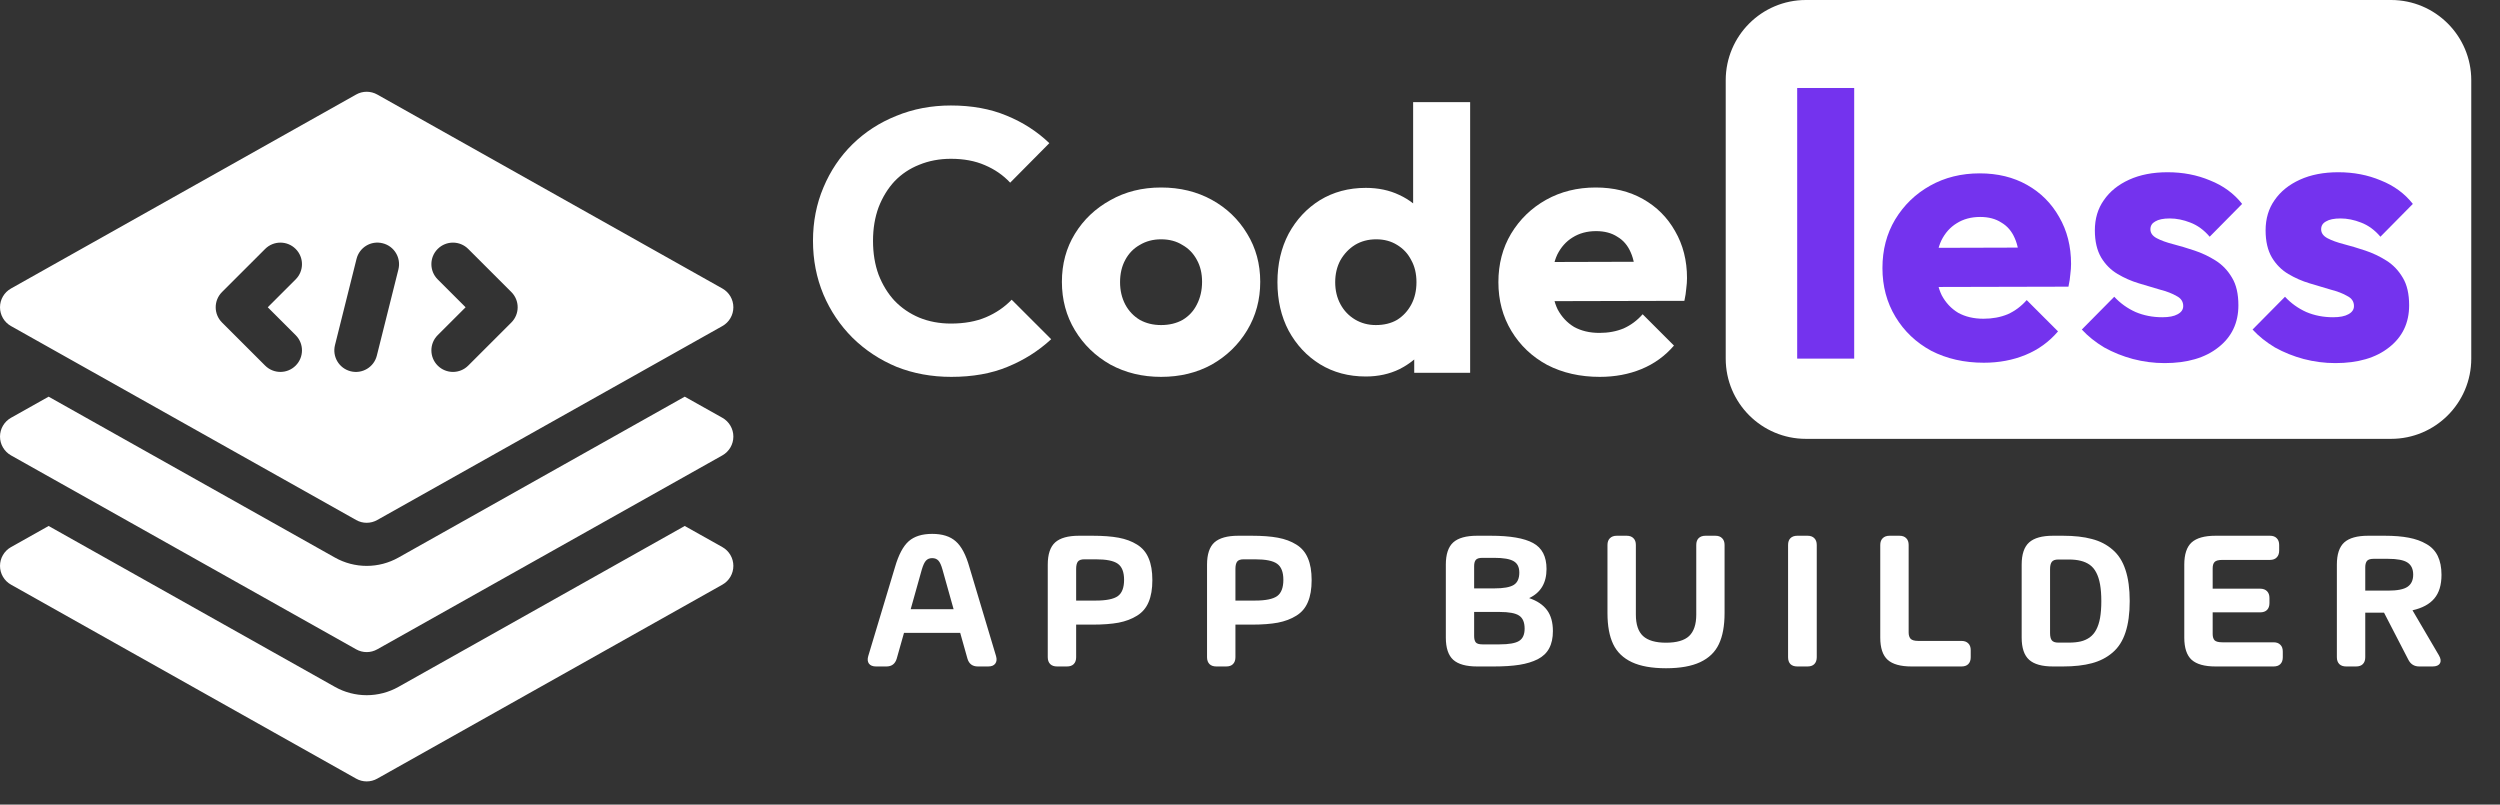 <svg xmlns="http://www.w3.org/2000/svg" width="87" height="28" viewBox="0 0 87 28" fill="none"><rect x="0" y="0" width="87" height="28" fill="#333333" stroke="none"/><path d="M34.03 23.193C33.841 23.193 33.72 23.102 33.667 22.92L33.415 22.024H31.459L31.206 22.92C31.152 23.102 31.032 23.193 30.848 23.193H30.485C30.371 23.193 30.289 23.16 30.239 23.094C30.191 23.028 30.183 22.94 30.215 22.831L31.145 19.738C31.27 19.307 31.43 19.006 31.623 18.835C31.817 18.664 32.09 18.579 32.44 18.579C32.794 18.579 33.067 18.665 33.261 18.839C33.457 19.009 33.615 19.309 33.736 19.738L34.662 22.831C34.694 22.94 34.685 23.028 34.635 23.094C34.587 23.16 34.506 23.193 34.392 23.193H34.03ZM31.692 21.2H33.185L32.799 19.823C32.756 19.668 32.708 19.563 32.656 19.509C32.603 19.452 32.532 19.423 32.44 19.423C32.349 19.423 32.278 19.452 32.225 19.509C32.173 19.563 32.124 19.668 32.078 19.823L31.692 21.2ZM36.787 23.193C36.684 23.193 36.605 23.166 36.548 23.111C36.491 23.054 36.462 22.974 36.462 22.872V19.649C36.462 19.289 36.548 19.031 36.719 18.876C36.892 18.721 37.169 18.644 37.549 18.644H38.024C38.382 18.644 38.683 18.667 38.927 18.712C39.173 18.758 39.387 18.837 39.569 18.951C39.754 19.065 39.888 19.224 39.972 19.427C40.059 19.627 40.102 19.881 40.102 20.189C40.102 20.494 40.059 20.748 39.972 20.951C39.888 21.154 39.754 21.312 39.569 21.426C39.387 21.54 39.173 21.621 38.927 21.669C38.683 21.714 38.382 21.737 38.024 21.737H37.45V22.872C37.45 22.974 37.422 23.054 37.365 23.111C37.31 23.166 37.231 23.193 37.129 23.193H36.787ZM37.45 20.9H38.134C38.498 20.9 38.754 20.848 38.899 20.746C39.045 20.641 39.118 20.452 39.118 20.178C39.118 19.907 39.045 19.721 38.899 19.618C38.756 19.515 38.501 19.464 38.134 19.464H37.737C37.626 19.464 37.549 19.491 37.508 19.546C37.469 19.601 37.45 19.685 37.45 19.799V20.9ZM42.33 23.193C42.227 23.193 42.148 23.166 42.091 23.111C42.034 23.054 42.005 22.974 42.005 22.872V19.649C42.005 19.289 42.091 19.031 42.261 18.876C42.435 18.721 42.712 18.644 43.092 18.644H43.567C43.925 18.644 44.226 18.667 44.469 18.712C44.716 18.758 44.93 18.837 45.112 18.951C45.297 19.065 45.431 19.224 45.515 19.427C45.602 19.627 45.645 19.881 45.645 20.189C45.645 20.494 45.602 20.748 45.515 20.951C45.431 21.154 45.297 21.312 45.112 21.426C44.93 21.54 44.716 21.621 44.469 21.669C44.226 21.714 43.925 21.737 43.567 21.737H42.993V22.872C42.993 22.974 42.964 23.054 42.907 23.111C42.853 23.166 42.774 23.193 42.672 23.193H42.33ZM42.993 20.9H43.676C44.041 20.9 44.296 20.848 44.442 20.746C44.588 20.641 44.661 20.452 44.661 20.178C44.661 19.907 44.588 19.721 44.442 19.618C44.299 19.515 44.043 19.464 43.676 19.464H43.28C43.168 19.464 43.092 19.491 43.051 19.546C43.012 19.601 42.993 19.685 42.993 19.799V20.9ZM53.214 20.814C53.492 20.908 53.699 21.047 53.836 21.231C53.973 21.416 54.041 21.66 54.041 21.963C54.041 22.2 53.998 22.399 53.911 22.561C53.827 22.72 53.695 22.847 53.515 22.94C53.335 23.031 53.122 23.096 52.876 23.135C52.632 23.174 52.333 23.193 51.98 23.193H51.406C51.023 23.193 50.745 23.116 50.572 22.961C50.401 22.806 50.315 22.548 50.315 22.188V19.649C50.315 19.289 50.401 19.031 50.572 18.876C50.745 18.721 51.022 18.644 51.402 18.644H51.881C52.551 18.644 53.041 18.728 53.351 18.897C53.663 19.065 53.819 19.366 53.819 19.799C53.819 20.287 53.617 20.625 53.214 20.814ZM51.3 19.703V20.476H52.001C52.322 20.476 52.547 20.436 52.677 20.356C52.807 20.276 52.872 20.133 52.872 19.925C52.872 19.736 52.806 19.604 52.674 19.529C52.544 19.452 52.319 19.413 52.001 19.413H51.587C51.473 19.413 51.397 19.437 51.358 19.485C51.319 19.53 51.3 19.603 51.3 19.703ZM52.188 22.424C52.512 22.424 52.738 22.384 52.865 22.304C52.993 22.225 53.057 22.082 53.057 21.877C53.057 21.658 52.993 21.507 52.865 21.423C52.738 21.338 52.512 21.296 52.188 21.296H51.3V22.134C51.3 22.234 51.319 22.308 51.358 22.356C51.397 22.401 51.473 22.424 51.587 22.424H52.188ZM59.693 18.644C59.796 18.644 59.874 18.672 59.929 18.729C59.986 18.784 60.015 18.863 60.015 18.965V21.334C60.015 21.778 59.949 22.139 59.816 22.417C59.686 22.693 59.47 22.901 59.167 23.043C58.866 23.184 58.47 23.255 57.977 23.255C57.485 23.255 57.089 23.184 56.788 23.043C56.487 22.901 56.271 22.693 56.139 22.417C56.006 22.139 55.94 21.778 55.94 21.334V18.965C55.94 18.863 55.969 18.784 56.026 18.729C56.083 18.672 56.163 18.644 56.265 18.644H56.607C56.709 18.644 56.788 18.672 56.843 18.729C56.9 18.784 56.928 18.863 56.928 18.965V21.388C56.928 21.73 57.011 21.979 57.178 22.134C57.346 22.288 57.613 22.366 57.977 22.366C58.349 22.366 58.617 22.288 58.781 22.134C58.947 21.976 59.03 21.728 59.03 21.388V18.965C59.03 18.863 59.057 18.784 59.112 18.729C59.169 18.672 59.249 18.644 59.352 18.644H59.693ZM62.546 23.193C62.444 23.193 62.364 23.166 62.307 23.111C62.252 23.054 62.225 22.974 62.225 22.872V18.965C62.225 18.863 62.252 18.784 62.307 18.729C62.364 18.672 62.444 18.644 62.546 18.644H62.902C63.004 18.644 63.083 18.672 63.138 18.729C63.194 18.784 63.223 18.863 63.223 18.965V22.872C63.223 22.974 63.194 23.054 63.138 23.111C63.083 23.166 63.004 23.193 62.902 23.193H62.546ZM66.52 23.193C66.14 23.193 65.863 23.116 65.69 22.961C65.519 22.806 65.433 22.548 65.433 22.188V18.965C65.433 18.863 65.462 18.784 65.519 18.729C65.576 18.672 65.655 18.644 65.758 18.644H66.1C66.202 18.644 66.281 18.672 66.336 18.729C66.393 18.784 66.421 18.863 66.421 18.965V22.011C66.421 22.106 66.444 22.179 66.489 22.229C66.537 22.279 66.627 22.304 66.759 22.304H68.26C68.362 22.304 68.441 22.333 68.496 22.39C68.553 22.445 68.581 22.523 68.581 22.626V22.872C68.581 22.974 68.553 23.054 68.496 23.111C68.441 23.166 68.362 23.193 68.26 23.193H66.52ZM71.444 23.193C71.064 23.193 70.787 23.116 70.614 22.961C70.441 22.806 70.354 22.548 70.354 22.188V19.649C70.354 19.289 70.441 19.031 70.614 18.876C70.787 18.721 71.064 18.644 71.444 18.644H71.79C72.184 18.644 72.52 18.681 72.798 18.757C73.078 18.829 73.319 18.954 73.519 19.129C73.722 19.302 73.871 19.537 73.967 19.833C74.065 20.127 74.114 20.489 74.114 20.92C74.114 21.349 74.065 21.711 73.967 22.007C73.871 22.301 73.722 22.535 73.519 22.708C73.319 22.881 73.078 23.005 72.798 23.08C72.52 23.155 72.184 23.193 71.79 23.193H71.444ZM71.629 22.363H71.998C72.155 22.363 72.292 22.349 72.408 22.322C72.525 22.294 72.629 22.247 72.723 22.181C72.816 22.113 72.891 22.024 72.948 21.915C73.007 21.805 73.052 21.669 73.082 21.505C73.111 21.338 73.126 21.143 73.126 20.92C73.126 20.695 73.111 20.5 73.082 20.336C73.052 20.169 73.007 20.032 72.948 19.922C72.891 19.811 72.816 19.722 72.723 19.655C72.629 19.589 72.523 19.543 72.405 19.515C72.289 19.486 72.153 19.471 71.998 19.471H71.629C71.517 19.471 71.441 19.499 71.4 19.556C71.361 19.611 71.342 19.694 71.342 19.806V22.031C71.342 22.143 71.361 22.226 71.4 22.28C71.441 22.335 71.517 22.363 71.629 22.363ZM77.1 23.193C76.719 23.193 76.443 23.116 76.269 22.961C76.099 22.806 76.013 22.548 76.013 22.188V19.649C76.013 19.289 76.099 19.031 76.269 18.876C76.443 18.721 76.719 18.644 77.1 18.644H78.994C79.096 18.644 79.175 18.672 79.229 18.729C79.286 18.784 79.315 18.863 79.315 18.965V19.16C79.315 19.262 79.286 19.342 79.229 19.399C79.175 19.456 79.096 19.485 78.994 19.485H77.339C77.205 19.485 77.115 19.509 77.069 19.556C77.024 19.602 77.001 19.675 77.001 19.775V20.486H78.652C78.754 20.486 78.834 20.515 78.891 20.572C78.948 20.628 78.977 20.708 78.977 20.811V20.988C78.977 21.091 78.948 21.171 78.891 21.228C78.836 21.282 78.757 21.31 78.652 21.31H77.001V22.062C77.001 22.162 77.024 22.236 77.069 22.284C77.115 22.329 77.205 22.352 77.339 22.352H79.12C79.223 22.352 79.301 22.381 79.356 22.438C79.413 22.492 79.441 22.571 79.441 22.674V22.872C79.441 22.974 79.413 23.054 79.356 23.111C79.301 23.166 79.223 23.193 79.12 23.193H77.1ZM84.875 22.807C84.941 22.919 84.952 23.011 84.909 23.084C84.868 23.157 84.782 23.193 84.653 23.193H84.191C84.018 23.193 83.892 23.116 83.812 22.961L82.964 21.32H82.311V22.872C82.311 22.974 82.283 23.054 82.226 23.111C82.171 23.166 82.093 23.193 81.99 23.193H81.648C81.546 23.193 81.466 23.166 81.409 23.111C81.352 23.054 81.323 22.974 81.323 22.872V19.649C81.323 19.289 81.409 19.031 81.58 18.876C81.753 18.721 82.03 18.644 82.41 18.644H82.992C83.315 18.644 83.593 18.667 83.826 18.712C84.058 18.756 84.262 18.828 84.437 18.931C84.615 19.031 84.747 19.17 84.834 19.348C84.92 19.526 84.964 19.744 84.964 20.004C84.964 20.357 84.88 20.632 84.714 20.828C84.55 21.024 84.297 21.161 83.955 21.238L84.875 22.807ZM82.311 19.738V20.554H83.101C83.424 20.554 83.651 20.51 83.781 20.421C83.913 20.332 83.979 20.191 83.979 19.997C83.979 19.804 83.913 19.663 83.781 19.577C83.651 19.49 83.424 19.447 83.101 19.447H82.598C82.487 19.447 82.41 19.472 82.369 19.522C82.331 19.572 82.311 19.644 82.311 19.738Z" fill="white"></path><path d="M33.105 13.115C32.422 13.115 31.786 12.999 31.198 12.765C30.618 12.523 30.108 12.186 29.667 11.753C29.235 11.321 28.897 10.819 28.655 10.248C28.413 9.669 28.292 9.046 28.292 8.38C28.292 7.714 28.413 7.096 28.655 6.525C28.897 5.946 29.235 5.444 29.667 5.02C30.099 4.597 30.605 4.268 31.185 4.035C31.773 3.792 32.408 3.671 33.092 3.671C33.818 3.671 34.462 3.788 35.025 4.022C35.596 4.255 36.093 4.575 36.517 4.982L35.154 6.357C34.912 6.097 34.618 5.894 34.272 5.747C33.935 5.6 33.541 5.526 33.092 5.526C32.694 5.526 32.326 5.596 31.989 5.734C31.66 5.864 31.375 6.054 31.133 6.305C30.899 6.556 30.713 6.858 30.575 7.213C30.445 7.567 30.381 7.957 30.381 8.38C30.381 8.813 30.445 9.206 30.575 9.561C30.713 9.915 30.899 10.218 31.133 10.469C31.375 10.72 31.66 10.914 31.989 11.053C32.326 11.191 32.694 11.26 33.092 11.26C33.559 11.26 33.965 11.187 34.311 11.04C34.657 10.893 34.956 10.69 35.206 10.43L36.581 11.805C36.14 12.212 35.634 12.532 35.064 12.765C34.501 12.999 33.849 13.115 33.105 13.115Z" fill="white"></path><path d="M40.405 13.115C39.756 13.115 39.168 12.973 38.641 12.687C38.122 12.393 37.711 11.995 37.408 11.494C37.105 10.992 36.954 10.43 36.954 9.807C36.954 9.185 37.105 8.627 37.408 8.134C37.711 7.641 38.122 7.252 38.641 6.966C39.16 6.672 39.748 6.525 40.405 6.525C41.062 6.525 41.65 6.668 42.169 6.953C42.688 7.239 43.099 7.632 43.401 8.134C43.704 8.627 43.856 9.185 43.856 9.807C43.856 10.43 43.704 10.992 43.401 11.494C43.099 11.995 42.688 12.393 42.169 12.687C41.65 12.973 41.062 13.115 40.405 13.115ZM40.405 11.312C40.69 11.312 40.941 11.252 41.157 11.131C41.373 11.001 41.538 10.824 41.65 10.599C41.771 10.365 41.832 10.101 41.832 9.807C41.832 9.513 41.771 9.258 41.65 9.042C41.529 8.817 41.361 8.644 41.144 8.523C40.937 8.393 40.69 8.328 40.405 8.328C40.128 8.328 39.882 8.393 39.665 8.523C39.449 8.644 39.281 8.817 39.16 9.042C39.038 9.267 38.978 9.526 38.978 9.82C38.978 10.106 39.038 10.365 39.16 10.599C39.281 10.824 39.449 11.001 39.665 11.131C39.882 11.252 40.128 11.312 40.405 11.312Z" fill="white"></path><path d="M47.529 13.102C46.932 13.102 46.4 12.96 45.933 12.674C45.475 12.389 45.112 12 44.844 11.507C44.584 11.014 44.455 10.452 44.455 9.82C44.455 9.189 44.584 8.627 44.844 8.134C45.112 7.641 45.475 7.252 45.933 6.966C46.4 6.681 46.932 6.538 47.529 6.538C47.962 6.538 48.351 6.62 48.697 6.785C49.051 6.949 49.341 7.178 49.566 7.472C49.799 7.758 49.929 8.086 49.955 8.458V11.118C49.929 11.489 49.804 11.827 49.579 12.13C49.354 12.424 49.064 12.661 48.709 12.843C48.355 13.016 47.962 13.102 47.529 13.102ZM47.879 11.312C48.165 11.312 48.411 11.252 48.619 11.131C48.826 11.001 48.991 10.824 49.112 10.599C49.233 10.374 49.293 10.114 49.293 9.82C49.293 9.526 49.233 9.271 49.112 9.055C48.999 8.83 48.835 8.653 48.619 8.523C48.411 8.393 48.169 8.328 47.892 8.328C47.615 8.328 47.369 8.393 47.153 8.523C46.945 8.653 46.777 8.83 46.647 9.055C46.526 9.28 46.465 9.535 46.465 9.82C46.465 10.106 46.526 10.361 46.647 10.586C46.768 10.811 46.937 10.988 47.153 11.118C47.369 11.247 47.611 11.312 47.879 11.312ZM51.161 12.973H49.215V11.273L49.514 9.742L49.177 8.212V3.555H51.161V12.973Z" fill="white"></path><path d="M55.672 13.115C54.989 13.115 54.379 12.977 53.843 12.7C53.316 12.415 52.901 12.021 52.598 11.52C52.295 11.018 52.144 10.452 52.144 9.82C52.144 9.189 52.291 8.627 52.585 8.134C52.888 7.632 53.294 7.239 53.804 6.953C54.315 6.668 54.89 6.525 55.53 6.525C56.152 6.525 56.702 6.659 57.177 6.927C57.653 7.196 58.025 7.567 58.293 8.043C58.569 8.519 58.708 9.064 58.708 9.678C58.708 9.79 58.699 9.911 58.682 10.041C58.673 10.162 58.652 10.305 58.617 10.469L53.181 10.482V9.12L57.774 9.107L56.918 9.678C56.909 9.314 56.853 9.016 56.749 8.783C56.645 8.54 56.49 8.359 56.282 8.238C56.083 8.108 55.837 8.043 55.543 8.043C55.231 8.043 54.959 8.117 54.725 8.264C54.5 8.402 54.323 8.601 54.193 8.86C54.072 9.12 54.012 9.435 54.012 9.807C54.012 10.179 54.077 10.499 54.206 10.767C54.345 11.027 54.535 11.23 54.777 11.377C55.028 11.515 55.322 11.585 55.659 11.585C55.971 11.585 56.252 11.533 56.502 11.429C56.753 11.316 56.974 11.152 57.164 10.936L58.254 12.026C57.943 12.389 57.566 12.661 57.125 12.843C56.684 13.025 56.2 13.115 55.672 13.115Z" fill="white"></path><path d="M60.055 2.792C60.055 1.25 61.305 0 62.846 0H83.209C84.75 0 86 1.25 86 2.792V12.48C86 14.022 84.75 15.272 83.209 15.272H62.846C61.305 15.272 60.055 14.022 60.055 12.48V2.792Z" fill="white"></path><path d="M62.542 12.48V3.062H64.526V12.48H62.542Z" fill="#7433EE"></path><path d="M69.038 12.623C68.354 12.623 67.745 12.484 67.208 12.208C66.681 11.922 66.266 11.529 65.963 11.027C65.66 10.525 65.509 9.959 65.509 9.328C65.509 8.696 65.656 8.134 65.95 7.641C66.253 7.14 66.659 6.746 67.169 6.461C67.68 6.175 68.255 6.033 68.895 6.033C69.517 6.033 70.067 6.167 70.542 6.435C71.018 6.703 71.39 7.075 71.658 7.55C71.935 8.026 72.073 8.571 72.073 9.185C72.073 9.297 72.064 9.418 72.047 9.548C72.039 9.669 72.017 9.812 71.982 9.976L66.547 9.989V8.627L71.139 8.614L70.283 9.185C70.274 8.822 70.218 8.523 70.114 8.29C70.01 8.048 69.855 7.866 69.647 7.745C69.448 7.615 69.202 7.55 68.908 7.55C68.597 7.55 68.324 7.624 68.091 7.771C67.866 7.909 67.688 8.108 67.559 8.368C67.438 8.627 67.377 8.943 67.377 9.315C67.377 9.687 67.442 10.007 67.572 10.275C67.71 10.534 67.9 10.737 68.142 10.884C68.393 11.023 68.687 11.092 69.025 11.092C69.336 11.092 69.617 11.04 69.868 10.936C70.119 10.824 70.339 10.659 70.529 10.443L71.619 11.533C71.308 11.896 70.932 12.169 70.49 12.35C70.049 12.532 69.565 12.623 69.038 12.623Z" fill="#7433EE"></path><path d="M75.327 12.636C74.956 12.636 74.588 12.588 74.225 12.493C73.87 12.398 73.537 12.264 73.226 12.091C72.923 11.909 72.664 11.702 72.447 11.468L73.576 10.327C73.784 10.551 74.03 10.729 74.316 10.858C74.601 10.979 74.912 11.04 75.249 11.04C75.483 11.04 75.66 11.005 75.781 10.936C75.911 10.867 75.976 10.772 75.976 10.651C75.976 10.495 75.898 10.378 75.743 10.301C75.596 10.214 75.405 10.141 75.172 10.08C74.938 10.011 74.692 9.937 74.432 9.86C74.173 9.782 73.926 9.674 73.693 9.535C73.459 9.397 73.269 9.207 73.122 8.964C72.975 8.714 72.901 8.398 72.901 8.017C72.901 7.611 73.005 7.261 73.213 6.967C73.42 6.664 73.714 6.426 74.095 6.253C74.475 6.08 74.921 5.994 75.431 5.994C75.967 5.994 76.46 6.089 76.91 6.279C77.368 6.461 77.74 6.733 78.026 7.096L76.897 8.238C76.698 8.004 76.473 7.84 76.222 7.745C75.98 7.65 75.743 7.602 75.509 7.602C75.284 7.602 75.115 7.637 75.003 7.706C74.891 7.767 74.834 7.857 74.834 7.979C74.834 8.108 74.908 8.212 75.055 8.29C75.202 8.368 75.392 8.437 75.626 8.497C75.859 8.558 76.106 8.631 76.365 8.718C76.625 8.804 76.871 8.921 77.105 9.068C77.338 9.215 77.528 9.414 77.675 9.665C77.822 9.907 77.896 10.227 77.896 10.625C77.896 11.239 77.662 11.728 77.195 12.091C76.737 12.454 76.114 12.636 75.327 12.636Z" fill="#7433EE"></path><path d="M81.269 12.636C80.897 12.636 80.529 12.588 80.166 12.493C79.812 12.398 79.479 12.264 79.167 12.091C78.865 11.909 78.605 11.702 78.389 11.468L79.518 10.327C79.725 10.551 79.972 10.729 80.257 10.858C80.542 10.979 80.854 11.04 81.191 11.04C81.425 11.04 81.602 11.005 81.723 10.936C81.853 10.867 81.918 10.772 81.918 10.651C81.918 10.495 81.84 10.378 81.684 10.301C81.537 10.214 81.347 10.141 81.113 10.08C80.88 10.011 80.633 9.937 80.374 9.86C80.114 9.782 79.868 9.674 79.634 9.535C79.401 9.397 79.211 9.207 79.064 8.964C78.916 8.714 78.843 8.398 78.843 8.017C78.843 7.611 78.947 7.261 79.154 6.967C79.362 6.664 79.656 6.426 80.037 6.253C80.417 6.08 80.862 5.994 81.373 5.994C81.909 5.994 82.402 6.089 82.852 6.279C83.31 6.461 83.682 6.733 83.967 7.096L82.839 8.238C82.64 8.004 82.415 7.84 82.164 7.745C81.922 7.65 81.684 7.602 81.451 7.602C81.226 7.602 81.057 7.637 80.945 7.706C80.832 7.767 80.776 7.857 80.776 7.979C80.776 8.108 80.85 8.212 80.996 8.29C81.144 8.368 81.334 8.437 81.567 8.497C81.801 8.558 82.047 8.631 82.307 8.718C82.566 8.804 82.813 8.921 83.046 9.068C83.28 9.215 83.47 9.414 83.617 9.665C83.764 9.907 83.838 10.227 83.838 10.625C83.838 11.239 83.604 11.728 83.137 12.091C82.679 12.454 82.056 12.636 81.269 12.636Z" fill="#7433EE"></path><path d="M0.383 11.347L12.393 18.096C12.507 18.161 12.633 18.193 12.761 18.193C12.888 18.193 13.014 18.161 13.129 18.096L25.139 11.347C25.375 11.215 25.521 10.964 25.521 10.693C25.521 10.422 25.375 10.172 25.139 10.04L13.129 3.29C12.9 3.161 12.621 3.161 12.393 3.29L0.383 10.04C0.147 10.172 0 10.422 0 10.693C0 10.964 0.147 11.215 0.383 11.347ZM15.232 9.723C14.939 9.43 14.939 8.956 15.232 8.663C15.526 8.37 16.001 8.37 16.294 8.663L17.795 10.163C18.088 10.456 18.088 10.93 17.795 11.223L16.294 12.723C16.001 13.016 15.526 13.016 15.232 12.723C14.939 12.43 14.939 11.956 15.232 11.663L16.203 10.693L15.232 9.723ZM11.657 12.011L12.407 9.011C12.507 8.609 12.91 8.363 13.318 8.466C13.721 8.566 13.964 8.973 13.865 9.375L13.114 12.375C13.014 12.778 12.605 13.021 12.204 12.921C11.8 12.82 11.557 12.413 11.657 12.011ZM7.726 10.163L9.227 8.663C9.521 8.37 9.996 8.37 10.289 8.663C10.582 8.956 10.582 9.43 10.289 9.723L9.318 10.693L10.289 11.663C10.582 11.956 10.582 12.43 10.289 12.723C9.996 13.016 9.521 13.016 9.227 12.723L7.726 11.223C7.433 10.93 7.433 10.456 7.726 10.163ZM25.139 14.539L23.829 13.804L13.865 19.404C13.529 19.593 13.148 19.693 12.761 19.693C12.374 19.693 11.992 19.593 11.655 19.403L1.692 13.804L0.383 14.539C0.147 14.672 8.44607e-05 14.922 8.44607e-05 15.193C8.44607e-05 15.464 0.147 15.714 0.383 15.847L12.393 22.596C12.507 22.661 12.633 22.693 12.761 22.693C12.888 22.693 13.014 22.661 13.129 22.596L25.139 15.847C25.375 15.714 25.521 15.464 25.521 15.193C25.521 14.922 25.375 14.672 25.139 14.539ZM25.139 19.039L23.829 18.304L13.865 23.904C13.529 24.093 13.148 24.193 12.761 24.193C12.374 24.193 11.992 24.093 11.655 23.903L1.692 18.304L0.383 19.039C0.147 19.172 8.44607e-05 19.422 8.44607e-05 19.693C8.44607e-05 19.964 0.147 20.214 0.383 20.346L12.393 27.096C12.507 27.161 12.633 27.193 12.761 27.193C12.888 27.193 13.014 27.161 13.129 27.096L25.139 20.346C25.375 20.214 25.521 19.964 25.521 19.693C25.521 19.422 25.375 19.172 25.139 19.039Z" fill="white"></path></svg>